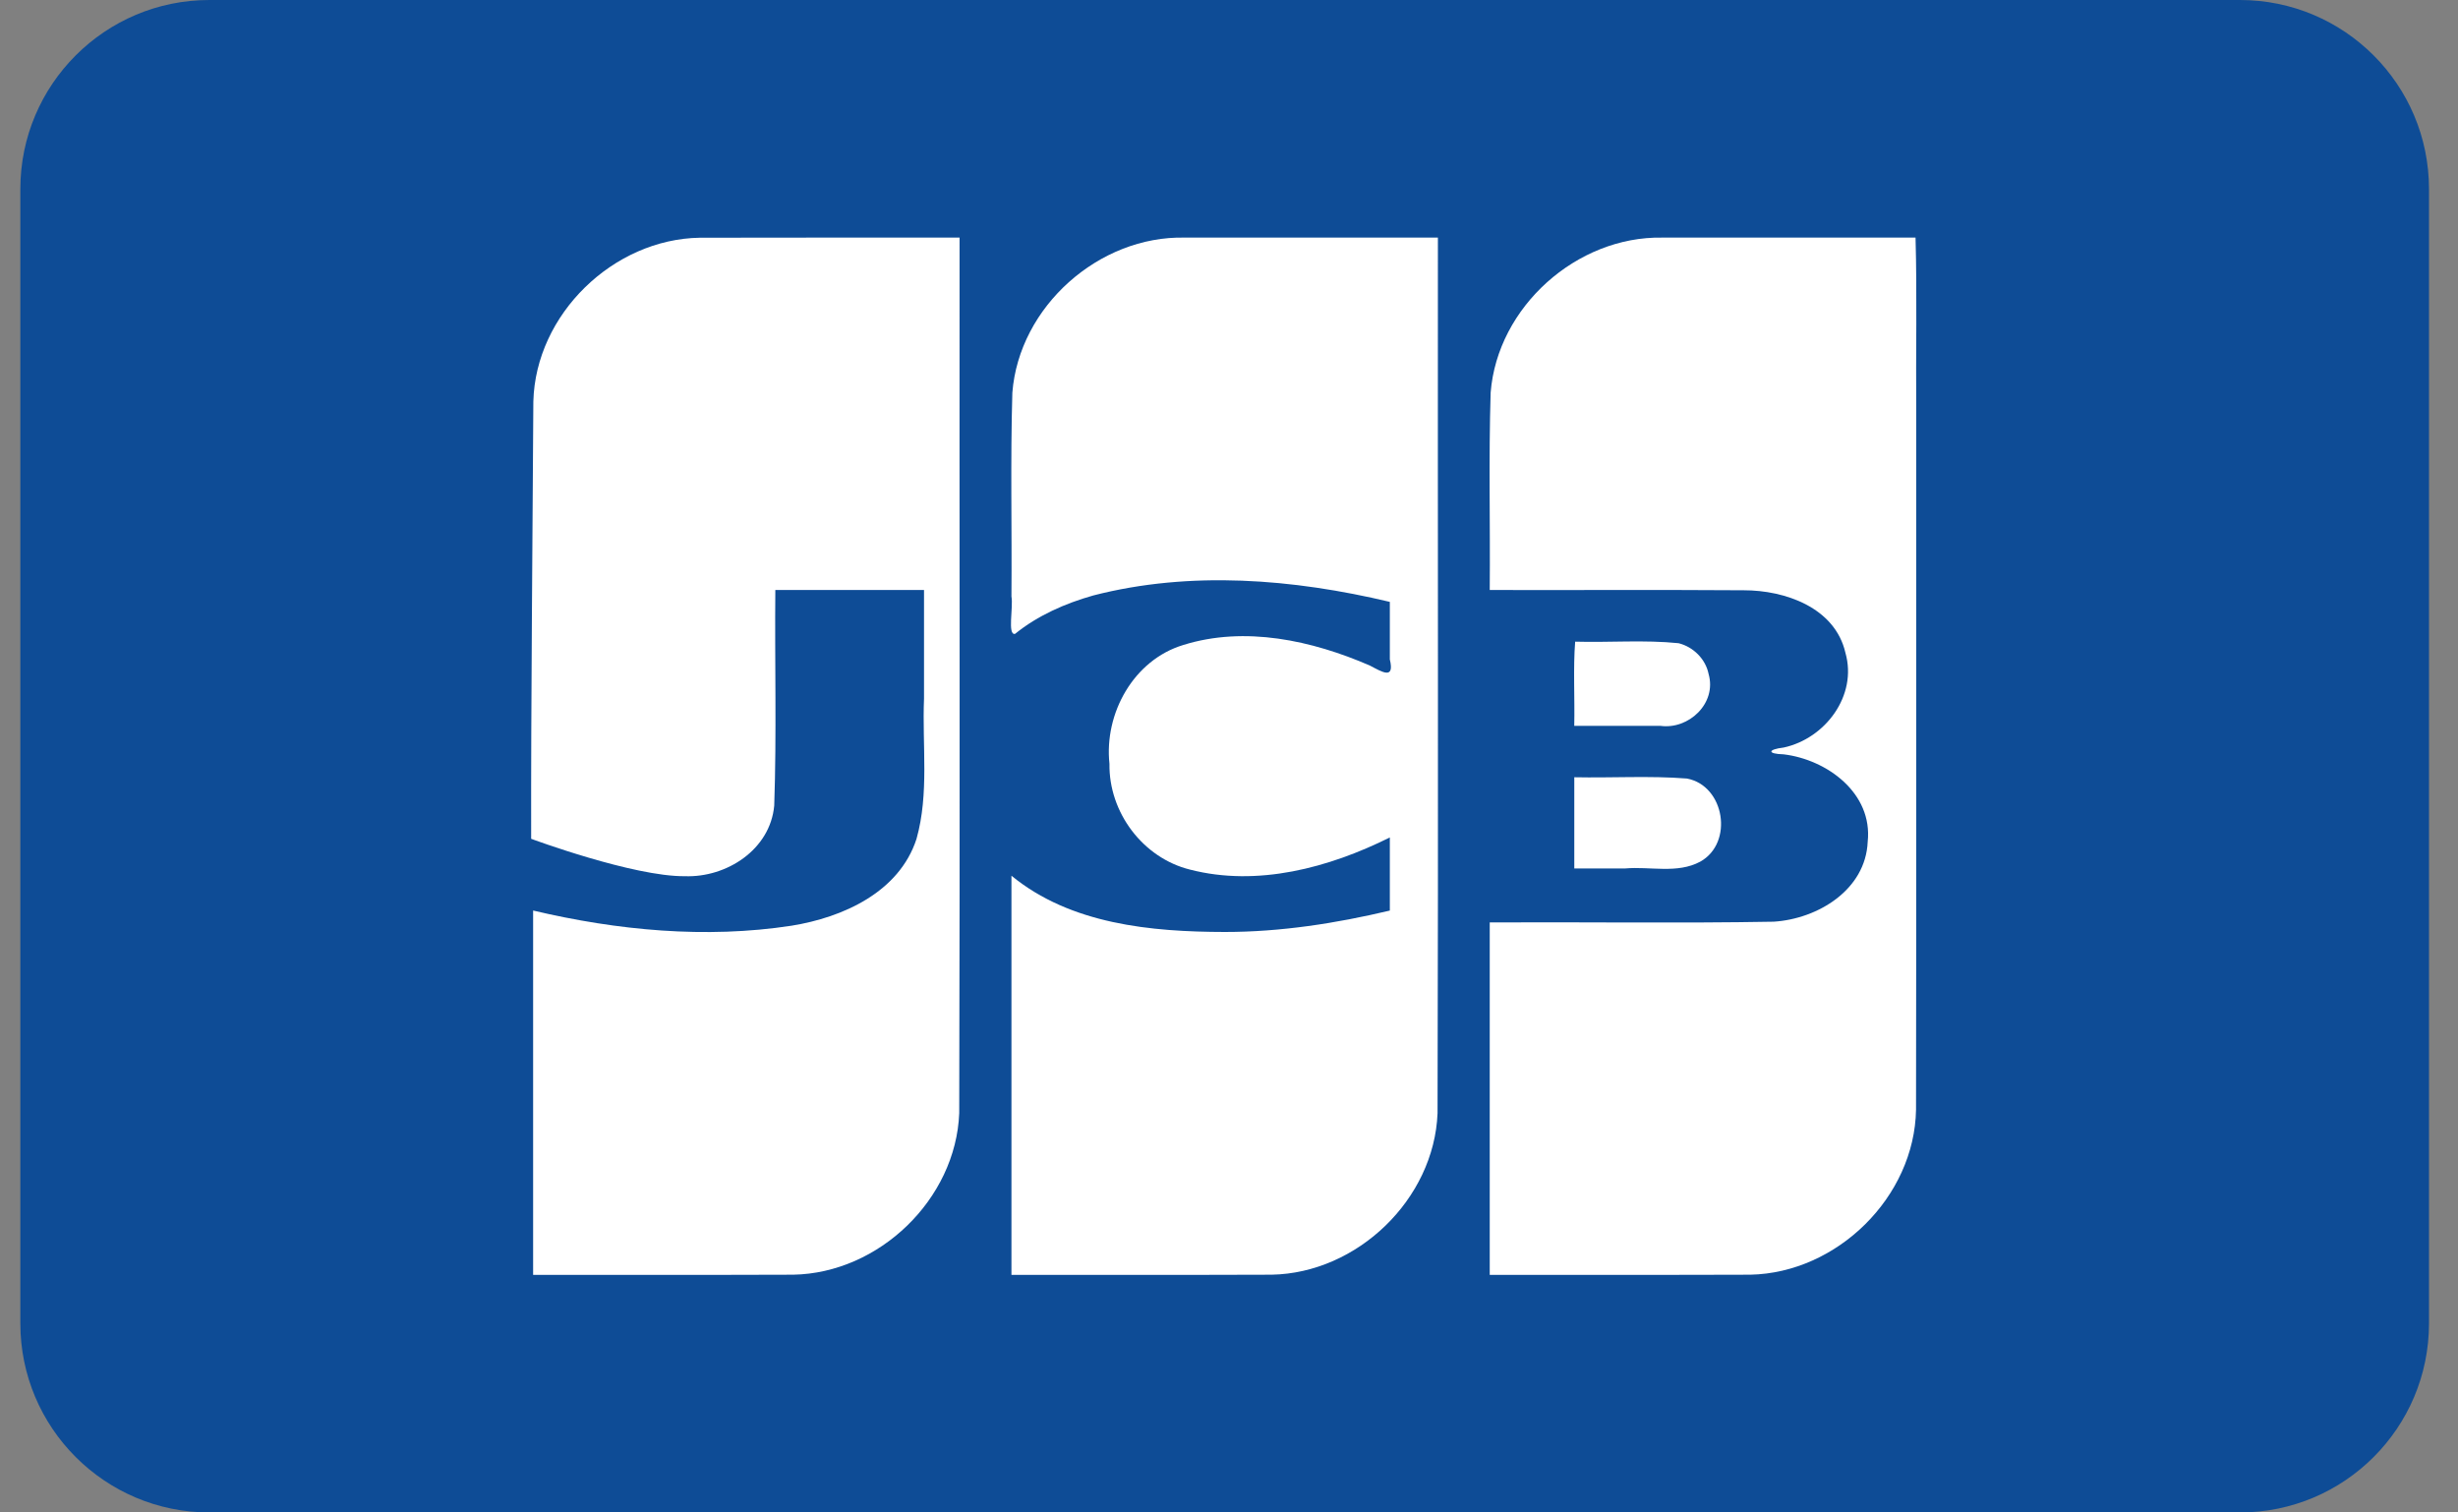 <svg width="65" height="40" viewBox="0 0 65 40" fill="none" xmlns="http://www.w3.org/2000/svg">
<rect x="0" y="0" width="65" height="40" fill="#808080" stroke="none"/>
<path d="M0.538 5C0.538 2.239 2.777 0 5.538 0H59.233C61.994 0 64.233 2.239 64.233 5V35C64.233 37.761 61.994 40 59.233 40H5.538C2.777 40 0.538 37.761 0.538 35V5Z" fill="#0E4C96"/>
<path fill-rule="evenodd" clip-rule="evenodd" d="M41.63 20.556C42.623 20.577 43.621 20.512 44.609 20.59C45.61 20.777 45.852 22.292 44.962 22.788C44.356 23.115 43.635 22.91 42.977 22.968H41.631V20.556H41.63ZM45.183 17.826C45.404 18.604 44.653 19.303 43.904 19.196H41.63C41.646 18.462 41.599 17.665 41.654 16.97C42.564 16.996 43.484 16.918 44.389 17.011C44.778 17.108 45.103 17.428 45.183 17.826H45.183ZM50.655 6.284C50.697 7.771 50.661 9.335 50.673 10.852C50.67 17.017 50.679 23.183 50.668 29.348C50.629 31.658 48.581 33.666 46.286 33.712C43.989 33.721 41.692 33.713 39.395 33.716V24.395C41.898 24.382 44.402 24.421 46.904 24.376C48.065 24.303 49.336 23.537 49.39 22.26C49.526 20.977 48.317 20.09 47.169 19.95C46.727 19.938 46.74 19.821 47.169 19.77C48.264 19.533 49.124 18.4 48.801 17.265C48.527 16.071 47.207 15.609 46.11 15.611C43.872 15.596 41.633 15.609 39.395 15.604C39.41 13.864 39.365 12.123 39.419 10.384C39.597 8.115 41.696 6.244 43.958 6.284H50.655V6.284Z" fill="white"/>
<path fill-rule="evenodd" clip-rule="evenodd" d="M14.104 10.619C14.162 8.312 16.218 6.321 18.51 6.287C20.798 6.28 23.087 6.286 25.375 6.284C25.369 14.003 25.388 21.722 25.366 29.44C25.277 31.719 23.243 33.672 20.977 33.712C18.684 33.721 16.391 33.714 14.098 33.716V24.081C16.326 24.607 18.661 24.831 20.933 24.482C22.291 24.263 23.777 23.596 24.236 22.188C24.575 20.982 24.384 19.714 24.435 18.477V15.604H20.503C20.485 17.504 20.539 19.407 20.474 21.305C20.369 22.471 19.214 23.212 18.113 23.173C16.749 23.187 14.046 22.184 14.046 22.184C14.039 18.625 14.085 14.167 14.104 10.619V10.619Z" fill="white"/>
<path fill-rule="evenodd" clip-rule="evenodd" d="M26.842 16.764C26.635 16.807 26.8 16.059 26.747 15.774C26.761 13.978 26.718 12.18 26.771 10.385C26.948 8.107 29.063 6.231 31.335 6.284H38.024C38.018 14.003 38.037 21.722 38.015 29.44C37.926 31.719 35.892 33.672 33.626 33.712C31.333 33.721 29.04 33.714 26.747 33.716V23.16C28.313 24.445 30.441 24.645 32.392 24.648C33.863 24.648 35.325 24.421 36.753 24.082V22.148C35.144 22.95 33.251 23.459 31.467 22.998C30.223 22.689 29.319 21.486 29.339 20.201C29.195 18.866 29.978 17.455 31.291 17.058C32.921 16.548 34.697 16.938 36.225 17.602C36.552 17.773 36.884 17.985 36.753 17.439V15.918C34.198 15.31 31.479 15.087 28.912 15.748C28.169 15.958 27.445 16.276 26.842 16.764V16.764Z" fill="white"/>
</svg>
